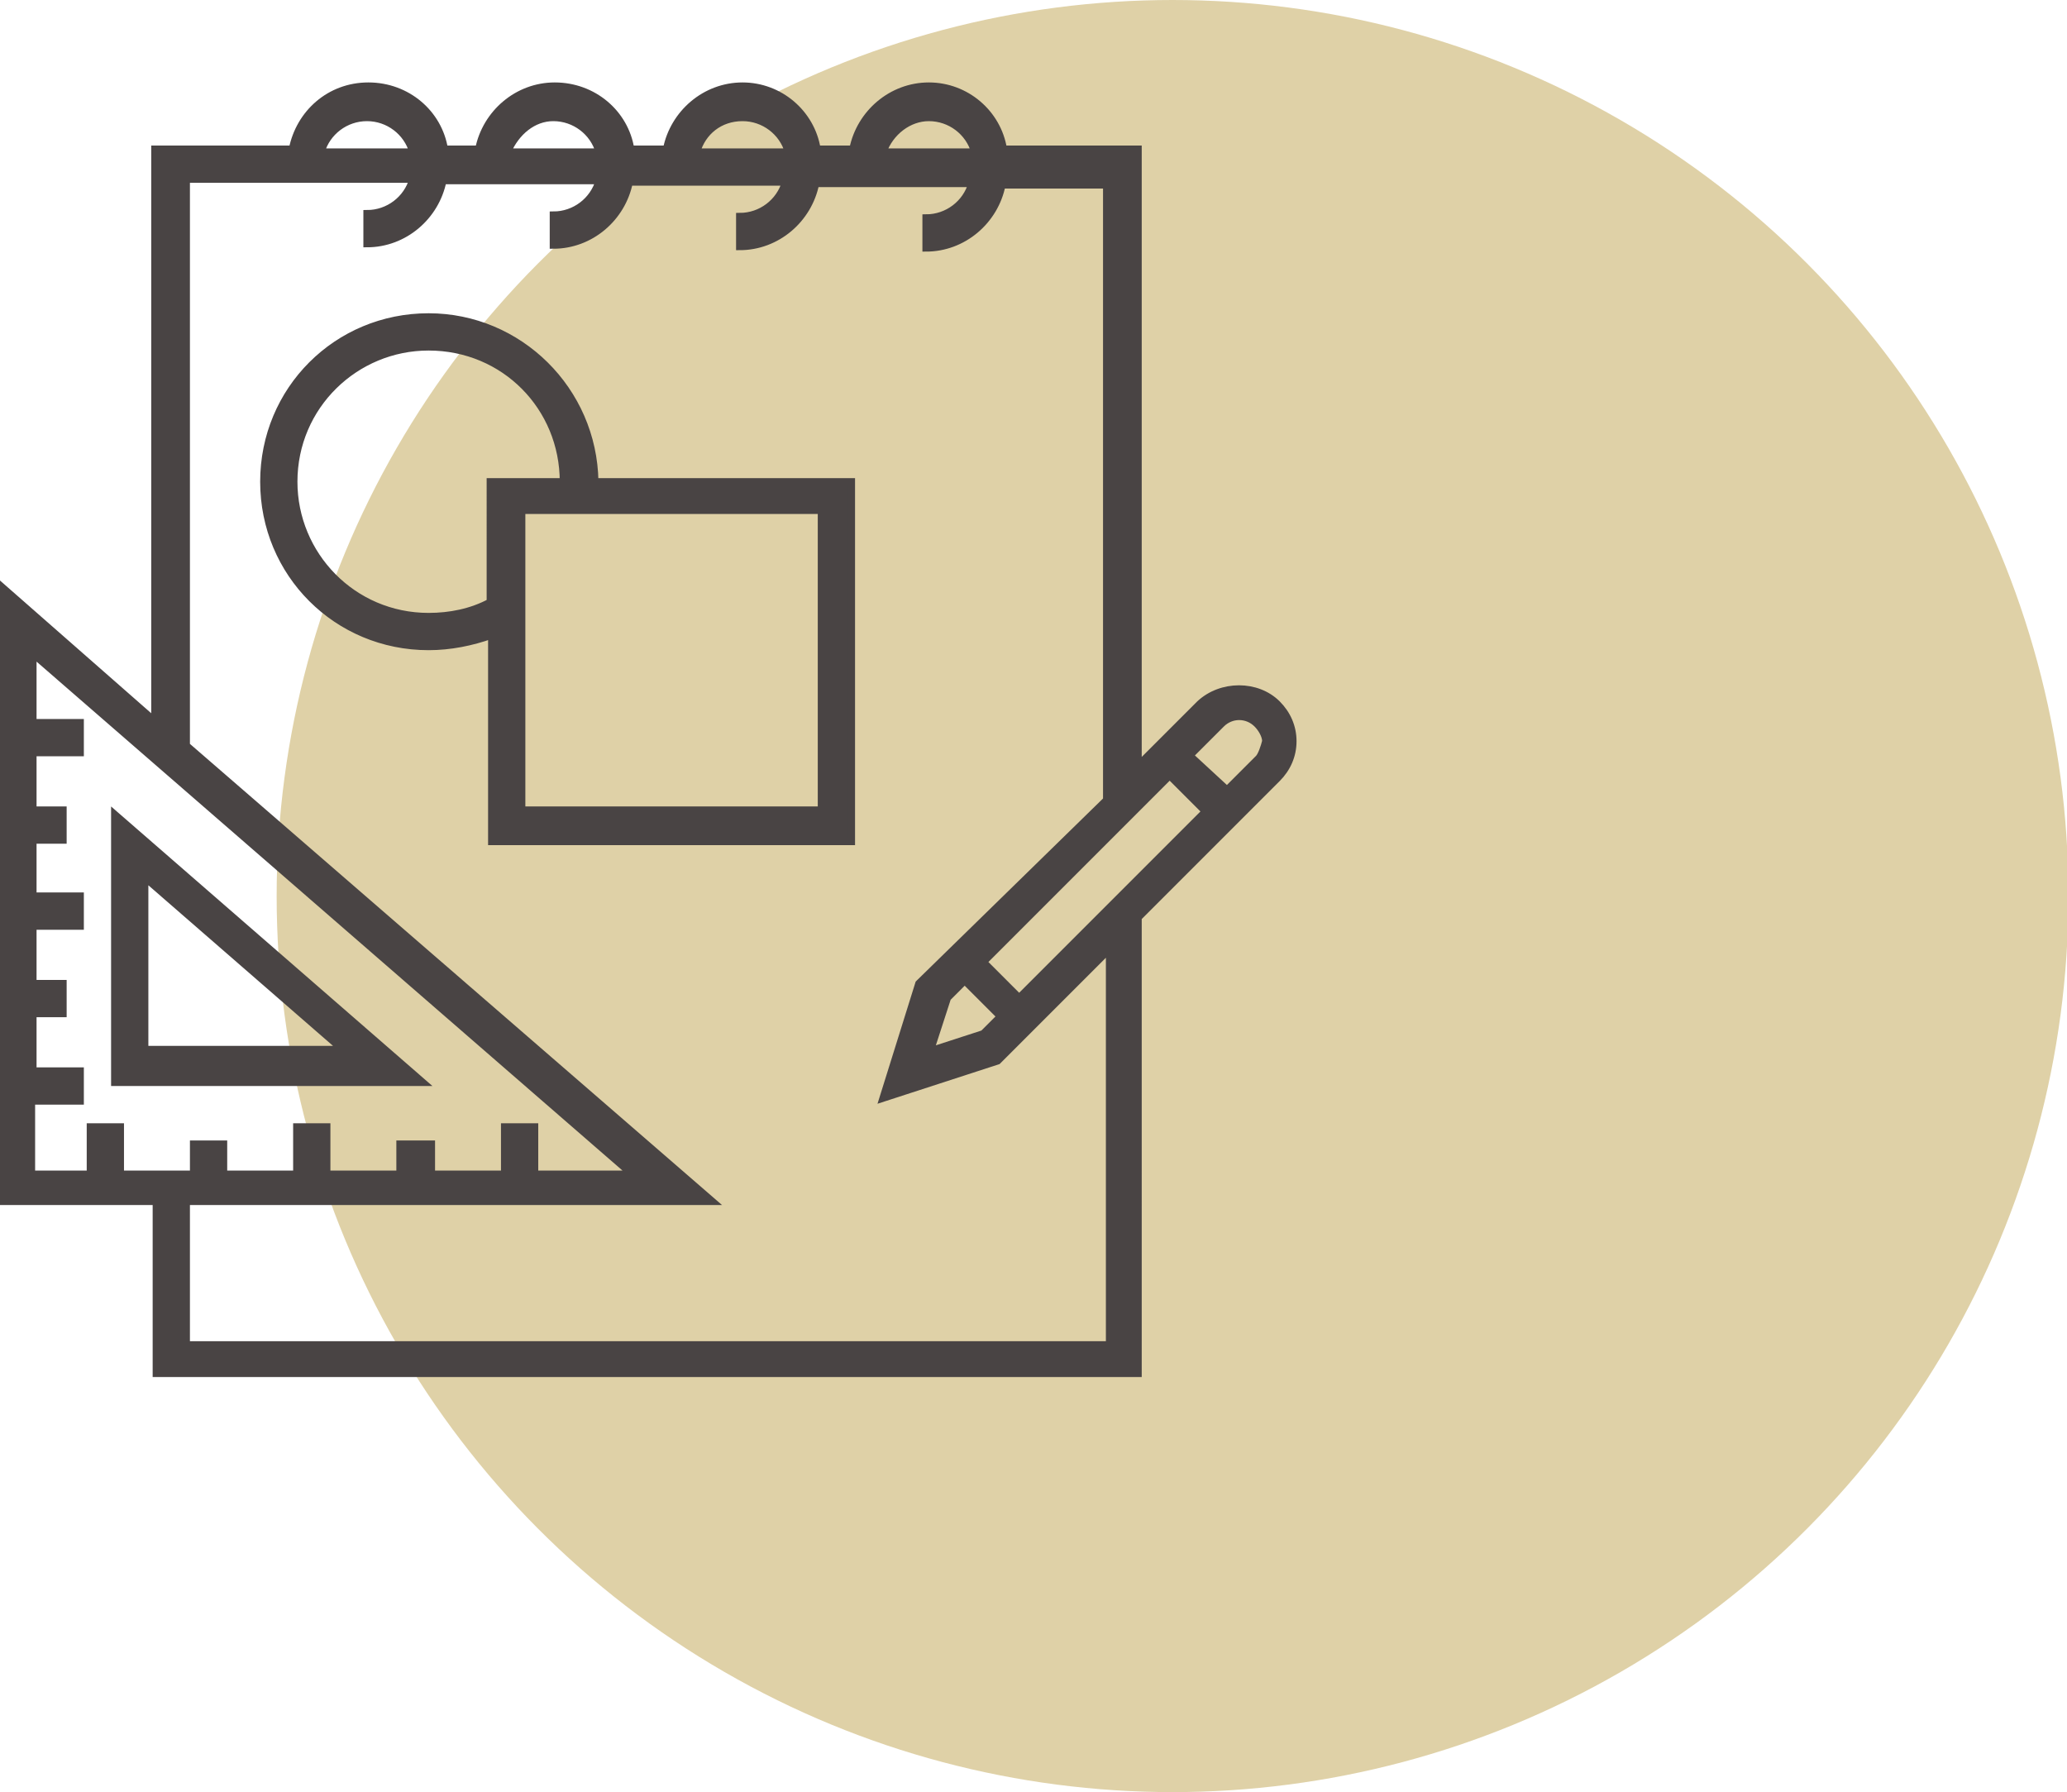 <?xml version="1.0" encoding="utf-8"?>
<!-- Generator: Adobe Illustrator 25.0.1, SVG Export Plug-In . SVG Version: 6.00 Build 0)  -->
<svg version="1.1" id="Layer_1" xmlns="http://www.w3.org/2000/svg" xmlns:xlink="http://www.w3.org/1999/xlink" x="0px" y="0px"
	 viewBox="0 0 144.2 125" style="enable-background:new 0 0 144.2 125;" xml:space="preserve">
<style type="text/css">
	.st0{clip-path:url(#SVGID_2_);}
	.st1{clip-path:url(#SVGID_4_);fill:#DFD1A7;}
	.st2{clip-path:url(#SVGID_6_);}
	.st3{clip-path:url(#SVGID_8_);fill:#494444;}
	.st4{fill:none;stroke:#494444;stroke-width:0.5;stroke-miterlimit:10;}
	.st5{clip-path:url(#SVGID_10_);}
	.st6{clip-path:url(#SVGID_12_);fill:#494444;}
	.st7{clip-path:url(#SVGID_14_);}
	.st8{clip-path:url(#SVGID_16_);fill:#494444;}
</style>
<g>
	<defs>
		<circle id="SVGID_1_" cx="81.8" cy="62.5" r="62.5"/>
	</defs>
	<clipPath id="SVGID_2_">
		<use xlink:href="#SVGID_1_"  style="overflow:visible;"/>
	</clipPath>
	<g class="st0">
		<defs>
			<rect id="SVGID_3_" x="-474.8" y="-1439" width="1440" height="4214"/>
		</defs>
		<clipPath id="SVGID_4_">
			<use xlink:href="#SVGID_3_"  style="overflow:visible;"/>
		</clipPath>
		<rect x="14.2" y="-5" class="st1" width="135" height="135"/>
	</g>
</g>
<g>
	<defs>
		<path id="SVGID_5_" d="M87.8,52.9l-2.2,2.2L83,52.7l2.2-2.2c0.7-0.7,1.8-0.7,2.5,0c0.3,0.3,0.6,0.8,0.6,1.2
			C88.2,52.1,88,52.7,87.8,52.9z M77.4,93.8H13v-10h36.7L13,52V12.5h15.8c-0.4,1.4-1.7,2.4-3.2,2.4v2.1c2.6,0,4.8-1.9,5.3-4.4h10.9
			c-0.4,1.4-1.7,2.4-3.2,2.4v2.1c2.6,0,4.8-1.9,5.3-4.4h10.9c-0.4,1.4-1.7,2.4-3.2,2.4v2.1c2.6,0,4.8-1.9,5.3-4.4h10.9
			c-0.4,1.4-1.7,2.4-3.2,2.4v2.1c2.6,0,4.8-1.9,5.3-4.4h7.3v42.9L64.1,68.6l-2.5,8l8-2.6l7.8-7.8V93.8z M2.3,76.8h3.3v-2.1H2.3v-4
			h2.1v-2.1H2.3v-4h3.3v-2.1H2.3v-3.9h2.1v-2.1H2.3v-4h3.3v-2.1H2.3v-4.8l41.8,36.3h-6.8v-3.3h-2.1v3.3h-5.1v-2.1h-2.2v2.1h-5.1
			v-3.3h-2.1v3.3h-5.1v-2.1h-2.1v2.1H8.4v-3.3H6.3v3.3H2.2v-5.1H2.3z M25.6,8.2c1.5,0,2.8,1,3.2,2.4h-6.4
			C22.8,9.2,24.1,8.2,25.6,8.2z M38.6,8.2c1.5,0,2.8,1,3.2,2.4h-6.4C36,9.2,37.2,8.2,38.6,8.2z M51.8,8.2c1.5,0,2.8,1,3.2,2.4h-6.4
			C49,9.2,50.2,8.2,51.8,8.2z M64.8,8.2c1.5,0,2.8,1,3.2,2.4h-6.4C62.1,9.2,63.4,8.2,64.8,8.2z M71.1,69.6l-2.5-2.5l13-13l2.5,2.5
			L71.1,69.6z M67.3,68.4l2.5,2.5l-1.2,1.2l-3.7,1.2l1.2-3.7L67.3,68.4z M90.2,51.7c0-1-0.4-1.9-1.1-2.6c-1.4-1.4-3.9-1.4-5.4,0
			l-4.3,4.3V10.4H70C69.6,7.9,67.4,6,64.8,6s-4.8,1.9-5.3,4.4H57C56.6,7.9,54.4,6,51.8,6c-2.6,0-4.8,1.9-5.3,4.4H44
			C43.6,7.9,41.4,6,38.7,6c-2.6,0-4.8,1.9-5.3,4.4H31C30.6,7.9,28.4,6,25.7,6c-2.6,0-4.8,1.9-5.3,4.4h-9.6v39.9L0.2,41v42.8h10.7v12
			h68.5V64l9.7-9.7C89.8,53.6,90.2,52.7,90.2,51.7z"/>
	</defs>
	<clipPath id="SVGID_6_">
		<use xlink:href="#SVGID_5_"  style="overflow:visible;"/>
	</clipPath>
	<g class="st2">
		<defs>
			<rect id="SVGID_7_" x="-474.8" y="-1439" width="1440" height="4214"/>
		</defs>
		<clipPath id="SVGID_8_">
			<use xlink:href="#SVGID_7_"  style="overflow:visible;"/>
		</clipPath>
		<rect x="-4.8" y="1" class="st3" width="100" height="99.9"/>
	</g>
</g>
<g>
	<path class="st4" d="M87.8,52.9l-2.2,2.2L83,52.7l2.2-2.2c0.7-0.7,1.8-0.7,2.5,0c0.3,0.3,0.6,0.8,0.6,1.2
		C88.2,52.1,88,52.7,87.8,52.9z M77.4,93.8H13v-10h36.7L13,52V12.5h15.8c-0.4,1.4-1.7,2.4-3.2,2.4v2.1c2.6,0,4.8-1.9,5.3-4.4h10.9
		c-0.4,1.4-1.7,2.4-3.2,2.4v2.1c2.6,0,4.8-1.9,5.3-4.4h10.9c-0.4,1.4-1.7,2.4-3.2,2.4v2.1c2.6,0,4.8-1.9,5.3-4.4h10.9
		c-0.4,1.4-1.7,2.4-3.2,2.4v2.1c2.6,0,4.8-1.9,5.3-4.4h7.3v42.9L64.1,68.6l-2.5,8l8-2.6l7.8-7.8V93.8z M2.3,76.8h3.3v-2.1H2.3v-4
		h2.1v-2.1H2.3v-4h3.3v-2.1H2.3v-3.9h2.1v-2.1H2.3v-4h3.3v-2.1H2.3v-4.8l41.8,36.3h-6.8v-3.3h-2.1v3.3h-5.1v-2.1h-2.2v2.1h-5.1v-3.3
		h-2.1v3.3h-5.1v-2.1h-2.1v2.1H8.4v-3.3H6.3v3.3H2.2v-5.1H2.3z M25.6,8.2c1.5,0,2.8,1,3.2,2.4h-6.4C22.8,9.2,24.1,8.2,25.6,8.2z
		 M38.6,8.2c1.5,0,2.8,1,3.2,2.4h-6.4C36,9.2,37.2,8.2,38.6,8.2z M51.8,8.2c1.5,0,2.8,1,3.2,2.4h-6.4C49,9.2,50.2,8.2,51.8,8.2z
		 M64.8,8.2c1.5,0,2.8,1,3.2,2.4h-6.4C62.1,9.2,63.4,8.2,64.8,8.2z M71.1,69.6l-2.5-2.5l13-13l2.5,2.5L71.1,69.6z M67.3,68.4
		l2.5,2.5l-1.2,1.2l-3.7,1.2l1.2-3.7L67.3,68.4z M90.2,51.7c0-1-0.4-1.9-1.1-2.6c-1.4-1.4-3.9-1.4-5.4,0l-4.3,4.3V10.4H70
		C69.6,7.9,67.4,6,64.8,6c-2.6,0-4.8,1.9-5.3,4.4H57C56.6,7.9,54.4,6,51.8,6c-2.6,0-4.8,1.9-5.3,4.4H44C43.6,7.9,41.4,6,38.7,6
		c-2.6,0-4.8,1.9-5.3,4.4H31C30.6,7.9,28.4,6,25.7,6s-4.8,1.9-5.3,4.4h-9.6v39.9L0.2,41v42.8h10.7v12h68.5V64l9.7-9.7
		C89.8,53.6,90.2,52.7,90.2,51.7z"/>
</g>
<g>
	<defs>
		<path id="SVGID_9_" d="M10.1,61.2l13.8,12H10.1V61.2z M8,56.8v18.7h21.5L8,56.8z"/>
	</defs>
	<clipPath id="SVGID_10_">
		<use xlink:href="#SVGID_9_"  style="overflow:visible;"/>
	</clipPath>
	<g class="st5">
		<defs>
			<rect id="SVGID_11_" x="-474.8" y="-1439" width="1440" height="4214"/>
		</defs>
		<clipPath id="SVGID_12_">
			<use xlink:href="#SVGID_11_"  style="overflow:visible;"/>
		</clipPath>
		<rect x="3" y="51.8" class="st6" width="31.5" height="28.7"/>
	</g>
</g>
<g>
	<path class="st4" d="M10.1,61.2l13.8,12H10.1V61.2z M8,56.8v18.7h21.5L8,56.8z"/>
</g>
<g>
	<defs>
		<path id="SVGID_13_" d="M57.3,56.5H36.4V43.1v-7.5h4.8h16.1V56.5z M29.9,43c-5.3,0-9.4-4.3-9.4-9.4c0-5.3,4.3-9.4,9.4-9.4
			c5.3,0,9.4,4.2,9.4,9.4h-5.1V42C32.9,42.7,31.4,43,29.9,43z M29.9,22.1c-6.4,0-11.5,5.1-11.5,11.5c0,6.4,5.1,11.5,11.5,11.5
			c1.5,0,3-0.3,4.4-0.8v14.4h25.1V33.6H41.5C41.4,27.2,36.2,22.1,29.9,22.1z"/>
	</defs>
	<clipPath id="SVGID_14_">
		<use xlink:href="#SVGID_13_"  style="overflow:visible;"/>
	</clipPath>
	<g class="st7">
		<defs>
			<rect id="SVGID_15_" x="-474.8" y="-1439" width="1440" height="4214"/>
		</defs>
		<clipPath id="SVGID_16_">
			<use xlink:href="#SVGID_15_"  style="overflow:visible;"/>
		</clipPath>
		<rect x="13.4" y="17.1" class="st8" width="51" height="46.6"/>
	</g>
</g>
<g>
	<path class="st4" d="M57.3,56.5H36.4V43.1v-7.5h4.8h16.1V56.5z M29.9,43c-5.3,0-9.4-4.3-9.4-9.4c0-5.3,4.3-9.4,9.4-9.4
		c5.3,0,9.4,4.2,9.4,9.4h-5.1V42C32.9,42.7,31.4,43,29.9,43z M29.9,22.1c-6.4,0-11.5,5.1-11.5,11.5c0,6.4,5.1,11.5,11.5,11.5
		c1.5,0,3-0.3,4.4-0.8v14.4h25.1V33.6H41.5C41.4,27.2,36.2,22.1,29.9,22.1z"/>
</g>
</svg>
